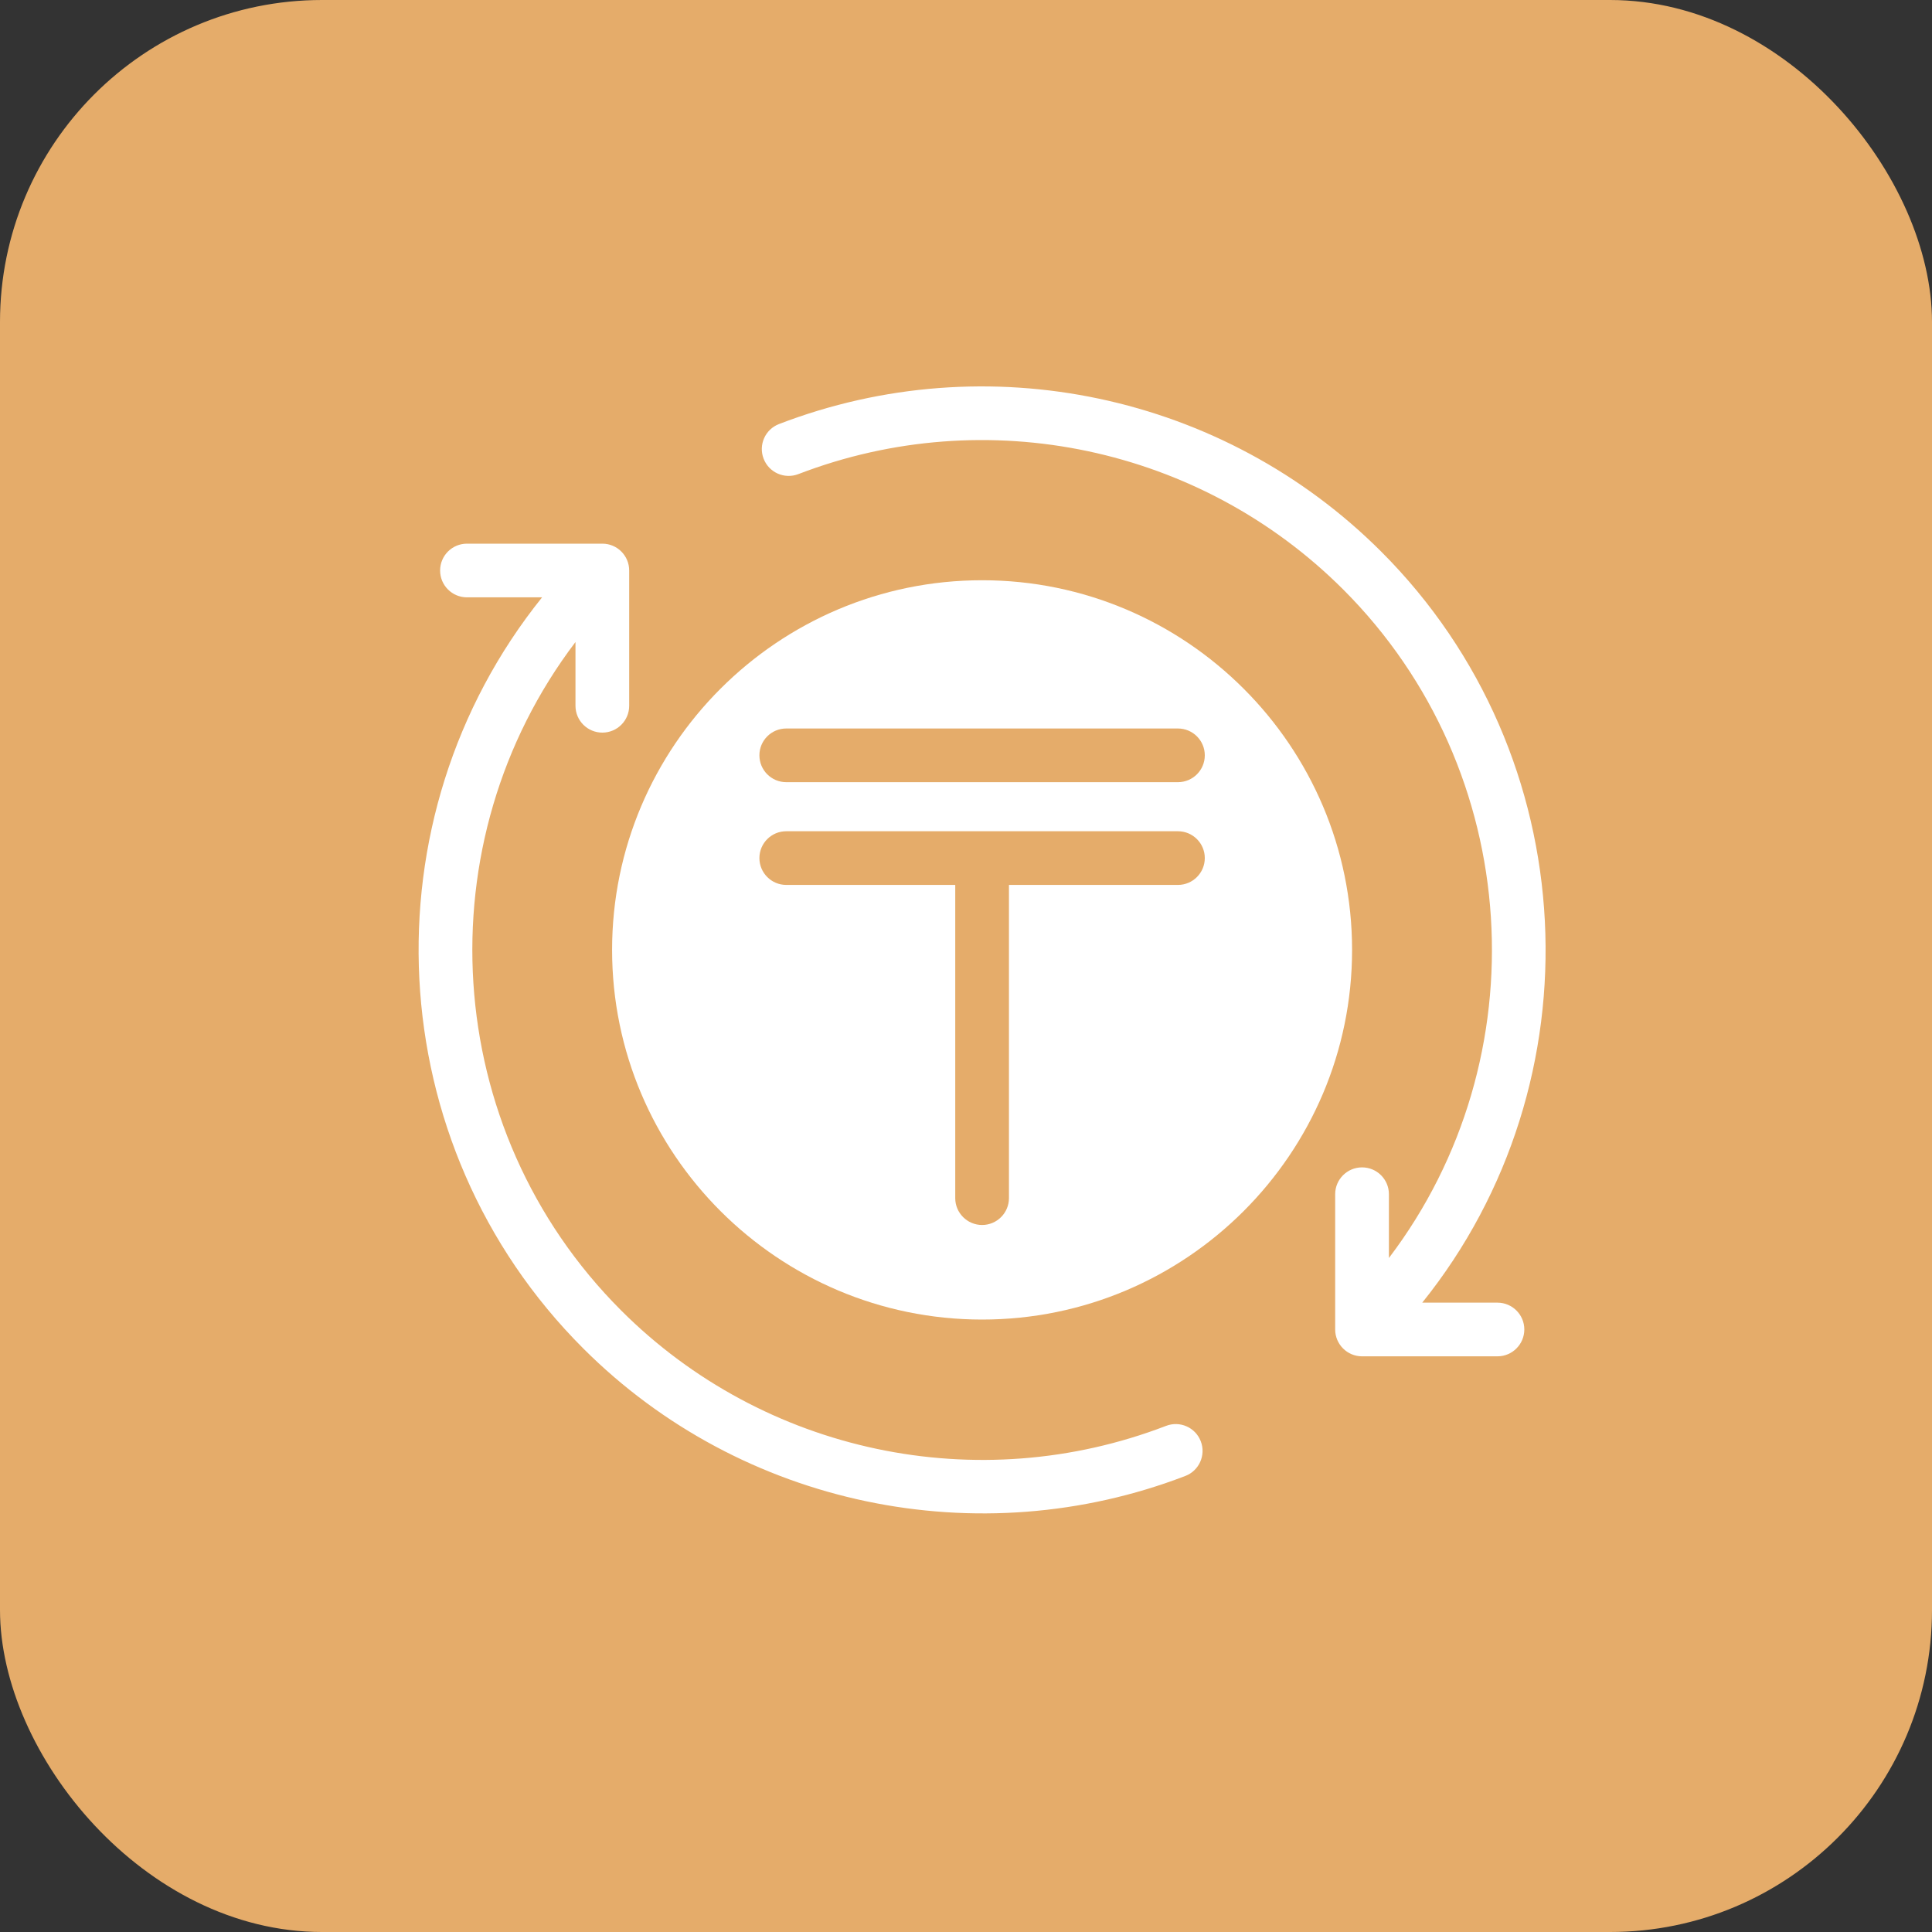 <?xml version="1.0" encoding="UTF-8"?> <svg xmlns="http://www.w3.org/2000/svg" width="60" height="60" viewBox="0 0 60 60" fill="none"><rect x="0" y="0" width="60" height="60" fill="#333333" stroke="none"/> <rect width="60" height="60" rx="10" fill="#E5AC6A"></rect> <path d="M30.5 18.02C24.164 18.02 19.009 23.17 19.009 29.5C19.009 35.83 24.164 40.98 30.5 40.98C36.836 40.98 41.99 35.83 41.99 29.5C41.99 23.17 36.836 18.02 30.5 18.02ZM36.582 27.482H31.334V37.209C31.334 37.669 30.96 38.043 30.5 38.043C30.04 38.043 29.666 37.669 29.666 37.209V27.482H24.418C23.957 27.482 23.584 27.108 23.584 26.648C23.584 26.188 23.957 25.815 24.418 25.815H36.582C37.042 25.815 37.416 26.188 37.416 26.648C37.416 27.108 37.043 27.482 36.582 27.482ZM36.582 24.291H24.418C23.957 24.291 23.584 23.918 23.584 23.457C23.584 22.997 23.957 22.624 24.418 22.624H36.582C37.042 22.624 37.416 22.997 37.416 23.457C37.416 23.918 37.043 24.291 36.582 24.291Z" fill="white"></path> <path d="M36.213 44.282C30.364 46.531 23.723 45.126 19.294 40.701C13.648 35.059 13.167 26.132 17.872 19.939V21.919C17.872 22.379 18.246 22.752 18.706 22.752C19.167 22.752 19.54 22.379 19.54 21.919V17.718C19.54 17.257 19.167 16.884 18.706 16.884H14.502C14.041 16.884 13.668 17.257 13.668 17.718C13.668 18.178 14.041 18.551 14.502 18.551H16.835C11.321 25.407 11.758 35.528 18.115 41.879C23.031 46.791 30.404 48.3 36.812 45.837C37.242 45.672 37.456 45.189 37.291 44.76C37.126 44.33 36.643 44.116 36.213 44.282Z" fill="white"></path> <path d="M42.891 17.127C37.996 12.236 30.657 10.683 24.193 13.169C23.763 13.334 23.549 13.816 23.715 14.246C23.88 14.676 24.362 14.889 24.793 14.724C30.641 12.475 37.283 13.88 41.712 18.305C47.35 23.938 47.836 32.879 43.134 39.068V37.087C43.134 36.627 42.76 36.254 42.3 36.254C41.839 36.254 41.465 36.627 41.465 37.087V41.288C41.465 41.748 41.839 42.122 42.3 42.122H46.505C46.965 42.122 47.339 41.748 47.339 41.288C47.339 40.828 46.965 40.455 46.505 40.455H44.169C49.68 33.605 49.238 23.468 42.891 17.127Z" fill="white"></path> </svg> 